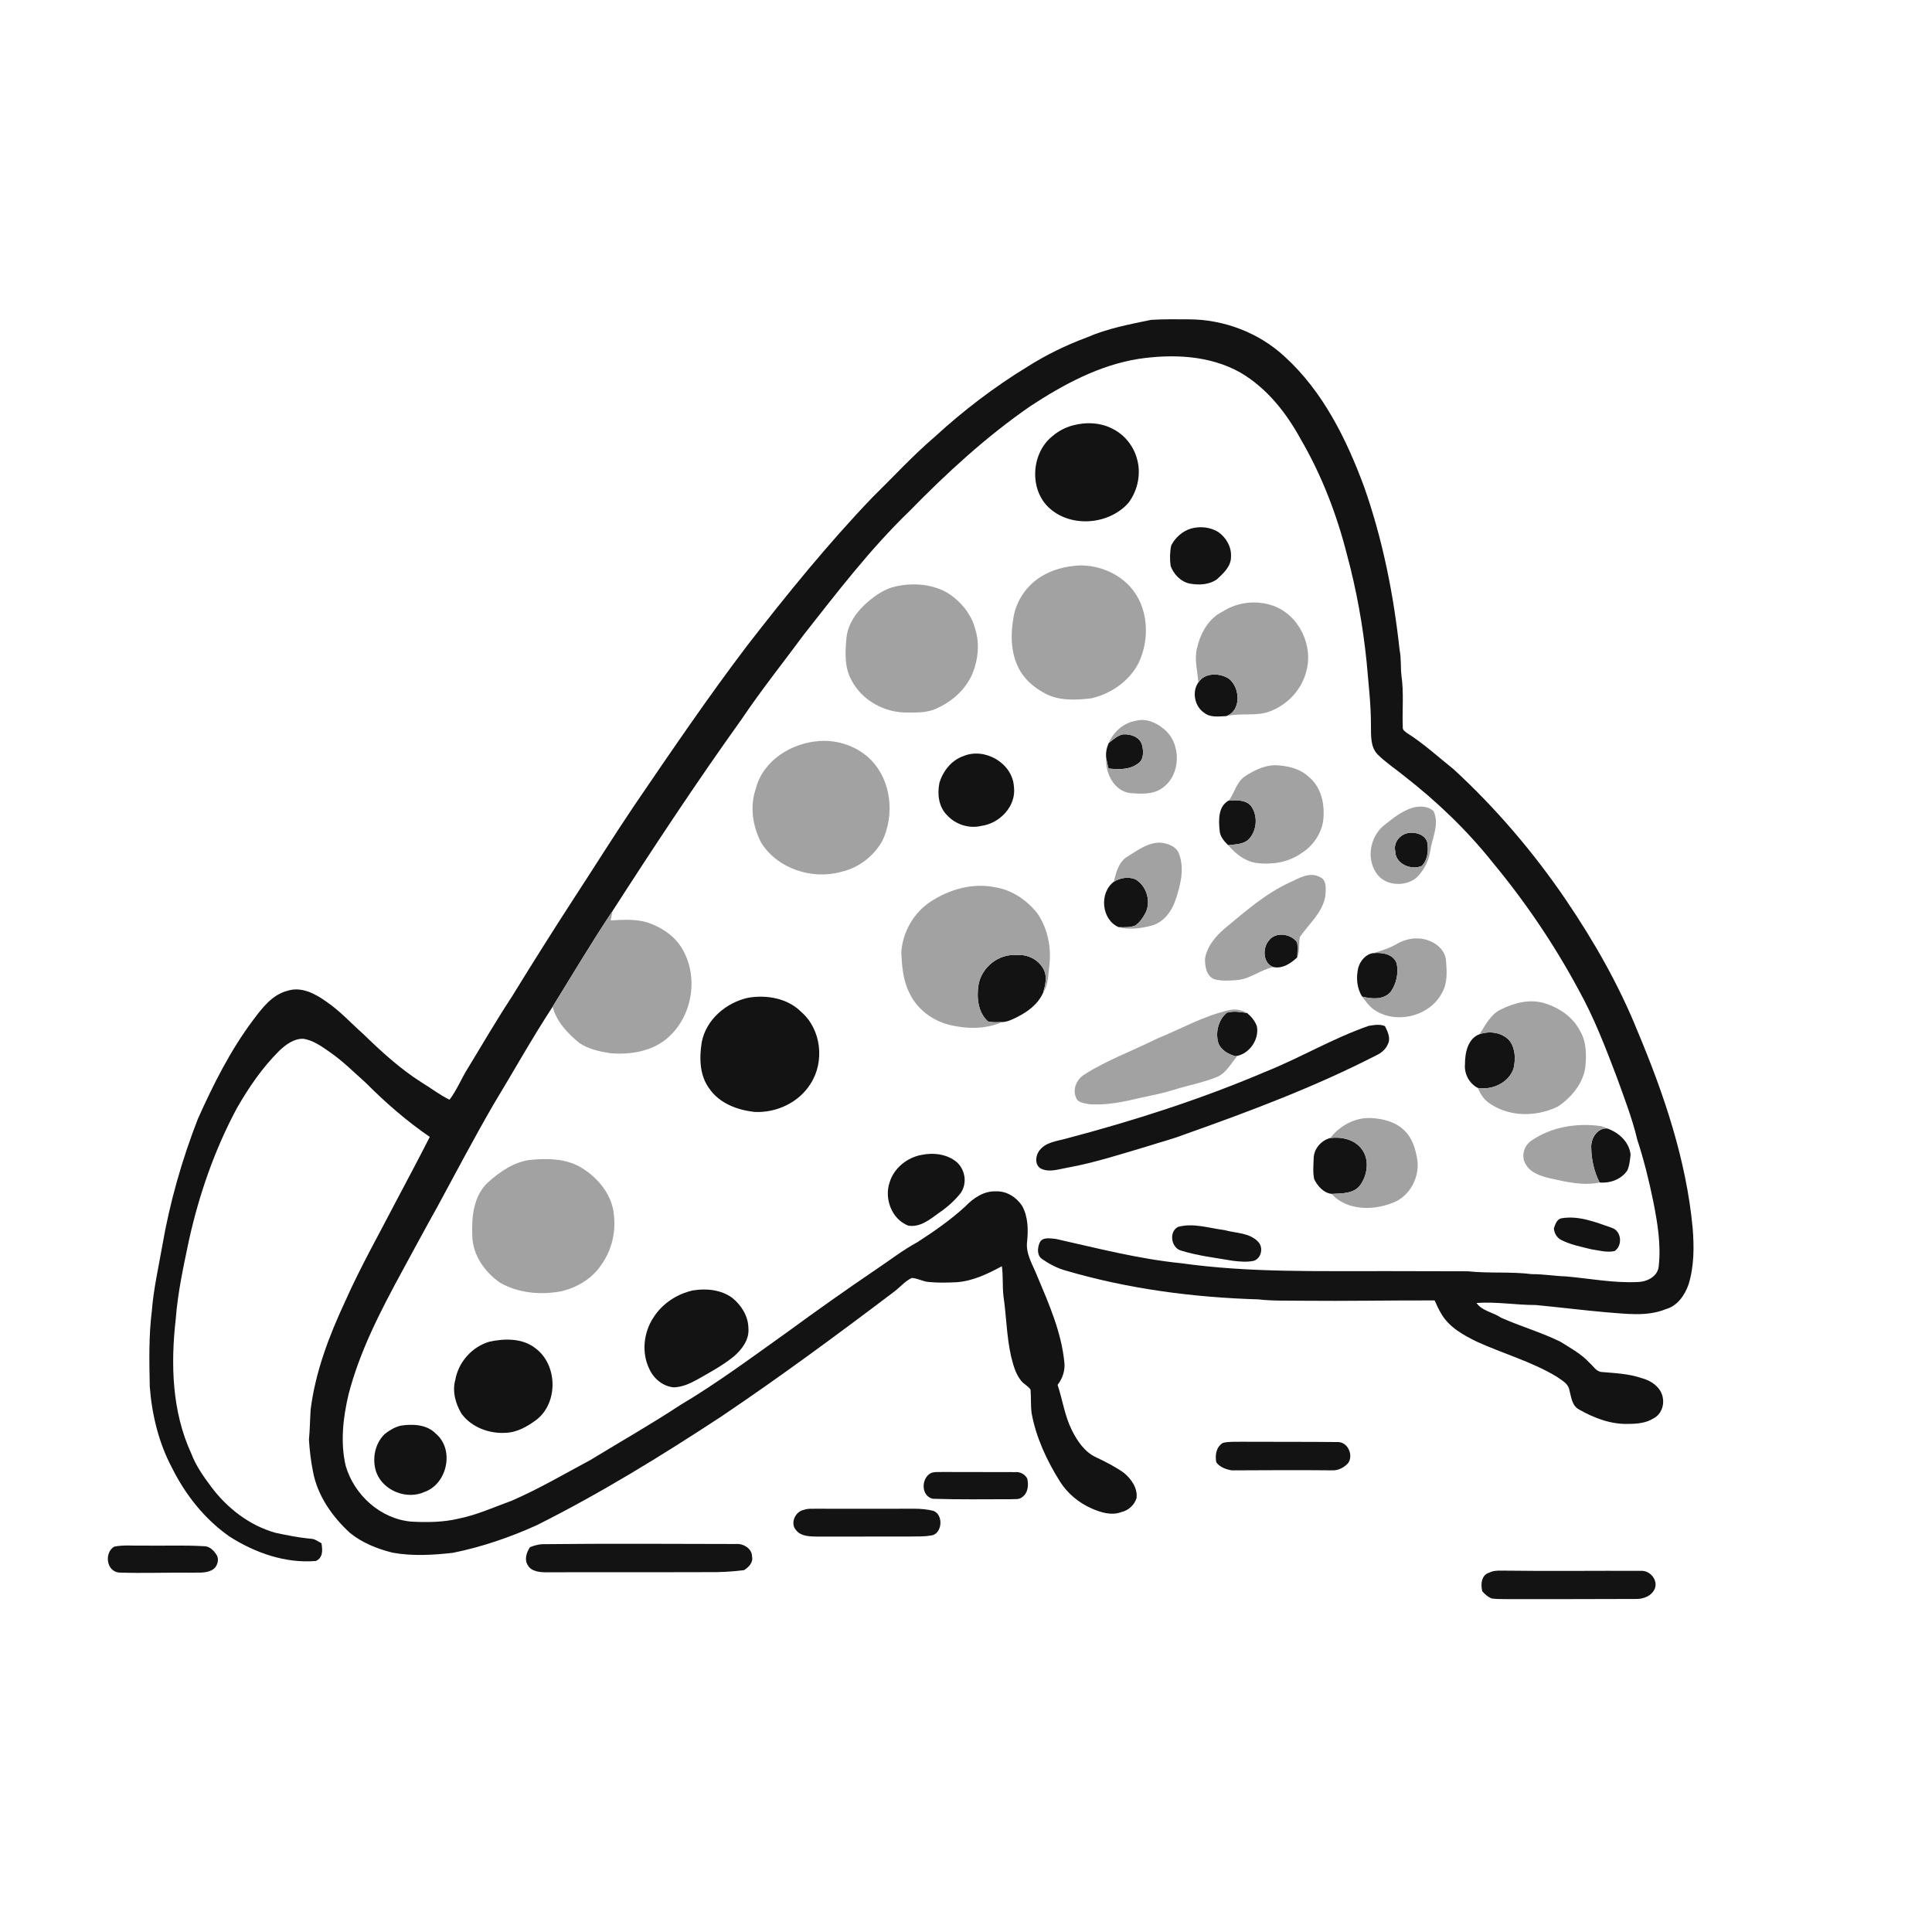 <ns0:svg xmlns:ns0="http://www.w3.org/2000/svg" width="1024pt" height="1024pt" viewBox="0 0 1024 1024" version="1.1">
<ns0:g id="#ffffffff">
<ns0:path fill="#ffffff" opacity="0" d=" M 0.00 0.00 L 1024.00 0.00 L 1024.00 1024.00 L 0.00 1024.00 L 0.00 0.00 M 576.06 178.84 C 565.00 182.95 554.36 188.14 544.40 194.47 C 526.91 205.15 510.56 217.64 495.47 231.49 C 483.83 241.46 473.44 252.78 462.51 263.50 C 438.76 288.28 417.14 314.98 396.10 342.08 C 375.10 369.72 355.60 398.46 336.05 427.13 C 325.18 443.28 314.85 459.80 304.21 476.11 C 293.01 493.37 282.04 510.78 271.27 528.31 C 263.15 540.69 255.69 553.49 248.00 566.14 C 244.54 571.59 242.21 577.70 238.26 582.86 C 233.02 580.34 228.44 576.72 223.48 573.72 C 212.00 566.46 201.98 557.22 192.26 547.79 C 185.92 542.16 180.17 535.81 173.13 531.01 C 167.21 526.75 159.79 522.71 152.32 525.15 C 144.28 527.23 139.06 534.14 134.31 540.43 C 122.19 556.57 113.08 574.70 104.86 593.06 C 96.41 614.81 89.96 637.37 86.00 660.38 C 84.00 671.80 81.39 683.15 80.49 694.73 C 78.80 708.07 79.11 721.56 79.38 734.98 C 80.53 749.86 84.11 764.72 91.15 777.96 C 98.26 792.24 108.47 805.19 121.61 814.37 C 135.11 823.01 151.23 828.71 167.41 827.35 C 171.28 825.68 171.00 821.43 170.37 817.94 C 168.58 817.02 166.91 815.63 164.81 815.56 C 158.42 815.02 152.12 813.72 145.86 812.38 C 132.16 808.48 120.41 799.36 111.95 788.05 C 107.84 782.54 103.82 776.88 101.38 770.40 C 91.12 748.20 90.42 722.97 93.15 699.07 C 94.24 684.88 97.30 670.95 100.22 657.05 C 105.59 632.92 113.78 609.33 125.47 587.51 C 131.74 576.51 138.98 565.93 147.97 556.97 C 151.48 553.66 155.86 550.34 160.93 550.58 C 166.05 551.44 170.40 554.56 174.58 557.47 C 181.61 562.30 187.64 568.35 193.98 574.02 C 204.41 584.49 215.58 594.23 227.79 602.58 C 222.06 613.87 216.10 625.04 210.18 636.23 C 200.98 653.98 191.10 671.41 182.97 689.69 C 174.48 707.91 167.17 727.00 164.65 747.06 C 164.29 752.37 164.26 757.71 163.75 763.03 C 164.10 768.71 164.76 774.41 165.90 780.01 C 168.28 792.75 176.07 803.85 185.49 812.47 C 191.99 817.78 199.97 820.90 208.03 822.94 C 218.61 824.86 229.42 824.22 240.04 823.03 C 255.36 819.93 270.24 814.85 284.47 808.40 C 318.25 791.51 350.45 771.67 382.01 750.98 C 413.51 729.77 444.07 707.21 474.34 684.30 C 477.30 681.98 479.80 678.97 483.25 677.34 C 486.31 677.47 489.05 679.20 492.11 679.47 C 497.09 679.97 502.11 679.85 507.11 679.60 C 515.69 678.96 523.55 675.16 531.01 671.13 C 531.77 676.39 531.23 681.73 531.86 687.01 C 533.41 697.59 533.52 708.36 535.88 718.82 C 537.02 723.36 538.20 728.13 541.23 731.84 C 542.64 733.65 544.96 734.60 546.21 736.54 C 546.56 740.68 546.25 744.86 546.77 749.00 C 549.16 761.99 554.83 774.14 561.81 785.26 C 565.82 791.58 571.80 796.54 578.64 799.54 C 583.49 801.65 589.08 803.39 594.27 801.46 C 598.08 800.58 601.32 797.70 602.41 793.93 C 602.98 788.56 599.50 783.74 595.53 780.51 C 590.92 777.29 585.90 774.72 580.82 772.34 C 574.80 769.51 570.95 763.72 568.07 757.95 C 564.30 750.41 563.20 741.96 560.55 734.03 C 563.18 730.62 564.64 726.29 564.12 721.98 C 562.53 705.92 555.90 690.99 549.73 676.27 C 547.42 670.40 543.54 664.62 544.39 658.03 C 545.03 651.67 544.92 644.87 541.75 639.14 C 538.77 634.59 533.57 631.23 528.01 631.44 C 521.51 631.13 515.82 635.01 511.54 639.54 C 503.76 646.61 495.10 652.67 486.28 658.36 C 478.65 662.48 471.81 667.82 464.62 672.63 C 448.57 683.50 432.75 694.72 417.10 706.17 C 398.52 719.39 380.20 733.05 360.57 744.70 C 344.97 754.98 328.71 764.19 312.78 773.92 C 299.03 781.26 285.57 789.19 271.25 795.40 C 261.91 798.77 252.81 802.97 243.03 804.92 C 234.84 806.87 226.34 806.94 217.98 806.49 C 201.71 805.05 187.80 792.47 183.25 777.02 C 180.31 764.51 181.82 751.46 184.73 739.09 C 190.68 716.05 201.73 694.78 213.02 673.99 C 219.17 662.75 225.18 651.44 231.46 640.27 C 241.39 621.96 251.08 603.52 261.51 585.49 C 271.98 568.20 281.85 550.54 292.88 533.61 C 295.02 541.59 300.90 547.74 307.11 552.83 C 311.91 556.09 317.78 557.33 323.43 558.22 C 333.64 559.09 344.73 557.46 352.93 550.88 C 366.73 539.80 370.62 518.51 361.79 503.23 C 358.00 496.46 351.25 491.84 344.08 489.25 C 337.52 486.94 330.50 487.48 323.69 487.82 C 324.00 486.15 324.34 484.49 324.67 482.84 C 346.79 448.47 369.33 414.35 393.13 381.12 C 403.50 365.71 415.10 351.18 426.13 336.25 C 443.85 313.75 461.31 290.90 481.97 270.96 C 501.78 250.68 522.78 231.38 546.15 215.24 C 563.61 203.81 582.51 193.58 603.36 190.23 C 621.50 187.54 641.08 188.27 657.42 197.46 C 671.36 205.60 681.75 218.74 689.39 232.75 C 700.50 251.79 708.48 272.56 713.90 293.89 C 718.97 312.61 722.41 331.77 724.36 351.06 C 725.29 362.16 726.66 373.23 726.63 384.38 C 726.74 389.64 726.19 395.68 730.13 399.83 C 734.51 404.19 739.73 407.58 744.50 411.49 C 761.63 424.84 777.46 439.97 791.01 456.96 C 808.39 477.91 823.74 500.54 836.62 524.51 C 844.87 539.27 850.92 555.09 856.91 570.86 C 860.86 581.85 865.12 592.78 867.83 604.17 C 871.34 614.90 874.04 625.88 876.30 636.94 C 878.49 648.06 880.42 659.50 879.18 670.84 C 878.90 676.47 873.06 679.39 868.04 679.49 C 855.24 680.13 842.59 677.62 829.89 676.51 C 823.91 676.34 818.01 675.28 812.03 675.33 C 800.74 673.91 789.31 675.01 778.00 673.81 C 764.00 673.81 750.00 673.75 736.00 673.72 C 699.33 673.61 662.46 674.65 626.07 669.54 C 603.56 667.29 581.59 661.58 559.57 656.64 C 556.63 656.43 552.33 655.38 550.95 658.89 C 549.81 661.65 549.58 665.71 552.56 667.44 C 556.28 670.06 560.40 672.19 564.80 673.41 C 597.97 683.16 632.51 687.67 667.00 688.70 C 674.63 689.59 682.33 689.29 690.01 689.42 C 713.46 689.66 736.92 689.18 760.38 689.25 C 761.43 691.61 762.51 693.98 763.85 696.20 C 767.97 703.45 775.63 707.65 782.89 711.18 C 796.86 717.54 811.85 721.67 825.05 729.65 C 827.58 731.48 830.92 733.05 831.71 736.36 C 832.77 740.18 833.01 745.01 836.98 747.10 C 844.89 751.56 853.79 755.01 863.01 754.69 C 867.66 754.70 872.57 754.27 876.57 751.66 C 880.34 749.69 882.12 745.03 881.35 740.96 C 880.50 735.35 875.07 731.62 869.89 730.37 C 863.15 728.07 855.98 727.80 848.95 727.19 C 846.04 727.01 844.59 724.14 842.59 722.44 C 838.19 717.62 832.40 714.50 826.94 711.08 C 816.81 706.12 805.88 703.00 795.61 698.42 C 791.42 695.51 785.64 694.96 782.57 690.60 C 793.07 689.85 803.50 691.70 813.99 691.69 C 826.31 692.85 838.59 694.41 850.92 695.50 C 861.60 696.27 872.83 698.03 883.07 693.82 C 889.13 692.11 893.00 686.42 894.98 680.75 C 897.94 671.15 897.94 660.94 897.16 651.02 C 893.76 614.68 881.89 579.76 867.82 546.28 C 857.92 521.77 844.74 498.74 829.92 476.89 C 812.76 451.68 792.84 428.32 770.39 407.67 C 762.20 401.15 754.47 394.00 745.58 388.42 C 744.75 387.69 743.47 387.01 743.51 385.76 C 743.11 376.52 744.15 367.19 742.78 358.00 C 742.28 353.51 742.74 348.96 741.82 344.52 C 738.64 315.07 732.82 285.80 722.94 257.84 C 713.58 232.58 701.14 207.45 680.94 189.05 C 667.25 176.30 648.64 169.28 629.99 169.25 C 623.34 169.22 616.68 169.12 610.05 169.53 C 598.56 171.93 586.88 174.10 576.06 178.84 M 568.36 225.54 C 564.56 226.60 561.00 228.47 557.99 231.03 C 546.43 240.02 545.26 259.80 556.47 269.55 C 568.15 279.89 588.18 278.02 598.26 266.32 C 603.08 259.78 604.91 250.93 602.60 243.09 C 600.81 236.58 596.36 230.82 590.38 227.64 C 583.76 223.88 575.59 223.53 568.36 225.54 M 631.29 280.14 C 626.77 281.47 622.88 284.94 620.77 289.10 C 620.02 292.67 619.96 296.41 620.47 300.02 C 622.17 304.47 625.84 308.37 630.65 309.32 C 635.46 310.21 640.97 309.97 645.06 306.99 C 648.51 303.81 652.55 300.12 652.46 295.02 C 652.74 289.89 649.97 285.04 645.88 282.09 C 641.61 279.35 636.13 278.80 631.29 280.14 M 572.48 299.68 C 565.20 300.04 557.84 301.75 551.64 305.71 C 544.15 310.39 538.71 318.26 537.21 326.99 C 535.65 335.75 535.62 345.23 539.56 353.40 C 542.36 359.59 547.75 364.22 553.62 367.40 C 561.14 371.54 570.15 371.12 578.40 370.13 C 588.81 367.75 598.55 361.03 603.47 351.41 C 609.58 338.61 608.79 321.78 599.00 310.99 C 592.34 303.62 582.33 299.65 572.48 299.68 M 474.45 310.88 C 468.95 312.11 464.22 315.42 459.98 318.98 C 454.30 323.86 449.48 330.37 448.65 338.00 C 447.94 345.56 447.49 353.71 451.34 360.58 C 456.85 371.27 469.05 377.90 480.96 377.64 C 485.97 377.67 491.19 377.79 495.88 375.73 C 504.45 372.06 512.04 365.40 515.59 356.63 C 518.50 349.29 519.27 340.97 516.88 333.37 C 514.76 325.27 509.03 318.48 502.00 314.12 C 493.72 309.43 483.61 308.78 474.45 310.88 M 648.13 324.08 C 640.52 327.75 636.19 335.71 634.41 343.66 C 632.98 349.64 634.69 355.73 635.17 361.72 C 631.62 366.57 633.17 374.48 638.22 377.77 C 641.50 380.47 646.02 379.68 649.94 379.56 C 657.57 377.70 665.69 379.86 673.11 377.02 C 682.19 373.64 689.61 365.85 692.19 356.46 C 696.44 342.55 688.66 326.00 674.82 321.07 C 666.04 317.94 655.99 319.05 648.13 324.08 M 602.04 382.05 C 595.53 383.08 590.20 387.86 587.66 393.81 C 586.51 396.28 585.99 399.07 586.32 401.78 C 585.69 409.68 590.51 419.37 599.12 420.37 C 604.74 420.79 611.03 421.21 615.88 417.80 C 626.12 410.87 626.35 393.82 616.73 386.27 C 612.71 382.92 607.31 380.54 602.04 382.05 M 434.31 392.75 C 419.69 393.73 404.55 402.90 400.70 417.71 C 397.30 427.17 398.84 437.84 403.43 446.61 C 412.02 460.48 430.52 466.42 445.93 462.08 C 455.04 460.00 463.12 453.82 467.66 445.68 C 474.17 432.05 472.53 414.19 461.90 403.04 C 454.84 395.73 444.39 392.05 434.31 392.75 M 510.49 400.80 C 504.29 402.95 499.71 408.79 497.91 414.98 C 496.69 420.83 497.52 427.69 501.95 432.06 C 506.41 436.97 513.55 439.31 520.02 437.76 C 529.87 436.49 538.78 427.23 537.40 416.94 C 536.63 404.44 521.85 395.91 510.49 400.80 M 660.30 411.17 C 655.53 414.03 654.45 419.90 651.42 424.20 C 645.68 427.18 645.84 434.47 646.42 440.01 C 646.51 443.28 648.76 445.82 650.98 447.98 C 654.70 452.37 659.53 456.22 665.32 457.30 C 673.81 458.52 682.94 457.18 690.00 452.05 C 696.76 447.72 701.55 440.11 701.52 431.97 C 701.87 424.46 699.56 416.35 693.44 411.56 C 688.76 407.19 682.18 405.86 675.99 405.56 C 670.32 405.63 664.98 408.16 660.30 411.17 M 750.46 427.71 C 743.91 429.01 738.60 433.45 733.50 437.48 C 726.32 443.35 724.11 454.68 729.34 462.52 C 733.69 469.50 744.28 470.24 750.50 465.44 C 754.51 461.69 757.23 456.58 758.04 451.14 C 759.02 444.14 763.05 436.98 759.87 429.97 C 757.42 427.56 753.69 427.17 750.46 427.71 M 597.80 453.87 C 592.99 456.61 591.51 462.31 590.38 467.34 C 582.50 473.18 583.74 487.48 592.93 491.42 C 598.78 492.98 604.95 492.03 610.70 490.50 C 616.91 488.64 621.01 483.01 623.02 477.10 C 625.63 469.37 627.90 460.72 624.98 452.74 C 623.67 448.55 618.86 446.97 614.92 446.60 C 608.48 446.56 603.01 450.58 597.80 453.87 M 683.82 467.60 C 670.79 473.53 659.99 483.11 649.07 492.15 C 644.22 496.30 639.74 501.62 638.68 508.11 C 638.58 512.12 639.46 517.50 643.77 519.07 C 647.70 520.09 651.86 519.77 655.87 519.44 C 662.77 518.83 668.22 513.93 674.91 512.56 C 679.79 513.59 684.22 510.57 687.59 507.39 C 689.10 503.96 688.24 500.15 688.97 496.63 C 693.75 489.64 701.03 483.70 702.46 474.90 C 702.68 471.44 703.47 466.36 699.43 464.78 C 694.12 461.98 688.62 465.42 683.82 467.60 M 493.03 478.03 C 484.14 483.95 478.34 494.22 477.70 504.86 C 478.03 512.05 478.62 519.50 481.90 526.05 C 485.91 534.87 494.40 541.21 503.77 543.33 C 512.75 545.46 522.61 545.48 531.17 541.73 C 534.04 541.62 536.66 540.30 539.17 539.03 C 544.90 536.16 550.35 532.05 552.94 526.00 C 555.72 521.88 555.51 516.77 556.15 512.05 C 557.35 502.40 555.38 492.17 549.83 484.10 C 544.32 477.17 536.52 471.75 527.66 470.31 C 515.66 467.76 503.09 471.36 493.03 478.03 M 740.38 500.28 C 736.49 502.56 732.18 503.89 727.88 505.17 C 723.97 505.63 721.01 509.20 719.93 512.80 C 718.70 518.01 719.06 523.61 721.96 528.22 C 723.76 530.64 725.54 533.16 728.01 534.97 C 739.54 543.19 757.73 538.84 764.27 526.27 C 767.31 521.11 766.88 514.84 766.41 509.11 C 766.06 504.34 762.38 500.61 758.13 498.88 C 752.44 496.32 745.69 497.19 740.38 500.28 M 396.47 528.84 C 384.82 531.42 374.16 540.44 371.92 552.50 C 370.60 560.75 370.76 570.06 376.00 577.03 C 381.38 584.87 390.95 588.40 400.08 589.35 C 411.55 589.89 423.45 584.34 429.57 574.47 C 437.21 562.78 435.35 545.57 424.66 536.34 C 417.38 529.04 406.32 527.15 396.47 528.84 M 795.30 535.14 C 789.92 537.77 787.31 543.43 784.16 548.17 C 777.94 550.46 776.44 558.12 776.47 564.00 C 775.94 569.06 778.79 574.41 783.33 576.65 C 784.60 580.06 786.79 583.11 789.89 585.08 C 800.36 592.15 814.61 591.94 825.72 586.48 C 832.85 581.68 839.08 574.35 840.25 565.58 C 840.91 559.15 840.90 552.24 837.51 546.52 C 833.76 538.99 826.27 534.00 818.38 531.65 C 810.61 529.38 802.32 531.59 795.30 535.14 M 613.20 550.51 C 600.38 556.96 586.74 561.84 574.61 569.59 C 570.71 572.05 568.37 577.19 570.28 581.62 C 571.11 584.51 574.69 584.69 577.16 585.22 C 586.48 586.00 595.76 583.94 604.78 581.81 C 610.54 580.54 616.35 579.46 621.98 577.68 C 629.84 575.18 638.07 573.78 645.69 570.54 C 650.08 568.29 652.46 563.70 655.52 560.05 L 654.78 559.81 C 661.98 558.93 667.55 551.06 666.17 543.96 C 665.20 541.15 663.23 538.77 660.96 536.91 C 658.03 535.17 654.56 534.62 651.25 535.45 C 637.85 538.47 625.84 545.41 613.20 550.51 M 725.43 543.73 C 706.41 550.33 689.02 560.77 670.34 568.20 C 636.30 582.70 600.97 593.99 565.23 603.44 C 560.26 604.84 554.18 605.32 550.90 609.83 C 548.63 612.74 548.28 618.19 552.38 619.68 C 556.72 621.41 561.56 619.57 565.99 618.85 C 580.21 616.26 593.96 611.76 607.80 607.68 C 614.33 605.55 621.01 603.88 627.44 601.41 C 662.13 589.12 696.72 576.16 729.50 559.33 C 732.07 558.12 734.48 556.17 735.57 553.48 C 737.25 550.33 735.51 546.79 734.08 543.90 C 731.37 542.64 728.25 543.31 725.43 543.73 M 705.08 603.17 C 700.27 604.40 696.33 608.92 696.28 613.97 C 696.15 617.62 695.77 621.36 696.55 624.97 C 698.33 628.68 701.51 632.26 705.81 632.79 C 713.63 641.53 727.34 641.72 737.65 637.71 C 747.35 634.46 753.05 623.25 751.00 613.44 C 750.05 608.35 748.35 603.12 744.59 599.41 C 740.05 594.73 733.35 592.97 727.03 592.60 C 718.49 592.04 710.22 596.50 705.08 603.17 M 811.56 604.65 C 807.66 607.30 806.08 613.04 808.69 617.11 C 811.29 621.85 816.94 623.37 821.81 624.62 C 830.29 626.47 839.13 628.57 847.82 626.77 C 853.37 627.21 859.24 625.16 862.46 620.43 C 863.70 617.80 863.91 614.82 864.25 611.98 C 863.50 605.17 857.97 600.25 851.81 598.09 C 850.72 597.62 849.65 597.14 848.53 596.86 C 835.83 595.08 822.22 597.21 811.56 604.65 M 488.31 612.14 C 480.72 613.56 473.74 619.20 471.51 626.70 C 468.57 635.34 472.65 646.20 481.38 649.61 C 487.68 650.69 493.02 646.24 497.77 642.77 C 502.10 639.86 505.99 636.35 509.24 632.26 C 512.72 627.16 511.62 619.99 507.06 615.91 C 501.90 611.64 494.71 610.79 488.31 612.14 M 280.45 614.83 C 272.07 616.10 264.83 621.12 258.66 626.67 C 250.92 633.81 249.88 645.12 250.34 655.03 C 250.48 665.17 256.94 674.24 265.03 679.86 C 274.82 685.46 286.80 686.48 297.75 684.36 C 305.74 682.40 313.36 677.94 318.16 671.15 C 323.73 663.74 326.37 654.25 325.47 645.03 C 324.95 633.73 317.05 624.11 307.62 618.57 C 299.40 613.91 289.58 613.88 280.45 614.83 M 827.46 645.74 C 825.06 646.33 824.33 648.99 823.59 651.03 C 823.73 653.58 825.26 656.18 827.64 657.29 C 832.58 659.77 838.07 660.81 843.40 662.14 C 847.47 662.71 851.70 664.05 855.81 663.06 C 860.09 660.16 859.47 652.56 854.42 650.81 C 845.79 647.81 836.78 644.10 827.46 645.74 M 624.41 650.28 C 619.31 652.84 620.76 661.57 626.11 662.87 C 635.04 665.64 644.37 666.68 653.56 668.26 C 657.19 668.68 660.93 669.04 664.54 668.26 C 668.57 666.93 669.78 661.11 666.82 658.16 C 662.27 653.30 655.05 653.68 649.08 651.99 C 640.97 650.97 632.45 648.04 624.41 650.28 M 367.29 683.94 C 358.77 685.82 351.00 690.92 346.33 698.34 C 341.06 706.29 339.94 717.08 344.21 725.70 C 346.53 730.78 351.43 734.82 357.09 735.32 C 361.49 735.21 365.64 733.36 369.44 731.25 C 376.13 727.47 382.94 723.78 388.95 718.94 C 393.25 715.24 397.22 709.98 396.67 704.01 C 396.62 697.65 393.00 691.87 388.19 687.94 C 382.25 683.57 374.38 682.77 367.29 683.94 M 259.33 711.14 C 250.18 713.84 243.06 721.86 241.34 731.23 C 239.60 737.40 241.42 744.02 244.66 749.37 C 249.95 756.50 259.26 759.98 267.97 759.42 C 274.11 759.23 279.61 756.02 284.42 752.45 C 296.03 743.35 295.55 723.11 283.62 714.47 C 276.78 709.17 267.35 709.39 259.33 711.14 M 212.46 755.61 C 209.34 756.34 206.50 758.02 204.00 759.99 C 198.56 765.11 197.05 773.59 199.51 780.52 C 203.24 790.24 215.69 795.06 225.09 790.72 C 237.12 786.40 240.96 768.28 231.05 759.93 C 226.28 754.95 218.85 754.66 212.46 755.61 M 648.18 764.75 C 644.60 766.91 643.91 771.25 644.66 775.06 C 646.54 777.65 649.91 778.88 652.97 779.32 C 670.68 779.25 688.38 779.12 706.09 779.31 C 709.35 779.45 712.48 777.79 714.61 775.40 C 717.43 771.23 714.36 764.25 709.07 764.32 C 692.38 764.13 675.69 764.27 659.00 764.16 C 655.39 764.24 651.71 763.91 648.18 764.75 M 493.20 780.85 C 488.09 783.82 488.21 792.96 494.40 794.38 C 508.28 794.84 522.19 794.63 536.08 794.61 C 537.95 794.44 540.13 794.91 541.67 793.58 C 544.90 791.45 545.32 786.99 544.41 783.55 C 543.11 781.29 540.65 780.01 538.07 780.25 C 525.38 780.15 512.69 780.29 500.00 780.17 C 497.74 780.33 495.30 779.89 493.20 780.85 M 426.31 800.19 C 421.56 800.92 418.56 807.38 421.98 811.07 C 424.55 814.35 429.18 814.33 432.98 814.43 C 449.65 814.37 466.32 814.45 482.99 814.38 C 486.33 814.27 489.71 814.51 493.01 813.88 C 499.47 813.69 500.43 802.61 494.52 800.73 C 488.12 799.17 481.51 799.75 475.00 799.67 C 460.65 799.67 446.30 799.68 431.96 799.66 C 430.06 799.68 428.12 799.54 426.31 800.19 M 287.37 818.45 C 285.14 818.60 282.96 819.19 280.91 820.05 C 279.11 822.68 277.83 826.49 279.65 829.43 C 281.34 832.75 285.61 833.28 288.94 833.36 C 317.63 833.23 346.31 833.38 375.00 833.27 C 381.45 833.38 387.93 833.02 394.33 832.22 C 396.79 830.72 399.31 828.14 398.60 825.00 C 398.59 820.71 393.93 818.00 390.01 818.35 C 355.80 818.28 321.58 818.07 287.37 818.45 M 60.52 819.75 C 55.18 822.99 56.35 832.70 62.94 833.49 C 75.61 833.93 88.31 833.42 100.99 833.55 C 104.76 833.38 108.81 834.03 112.27 832.19 C 115.23 830.75 116.56 826.36 114.50 823.69 C 113.05 821.52 110.85 819.45 108.07 819.52 C 97.40 818.88 86.69 819.38 76.00 819.20 C 70.85 819.37 65.61 818.71 60.52 819.75 M 789.41 833.51 C 785.11 834.73 784.71 839.72 785.63 843.40 C 787.02 844.99 788.67 846.49 790.69 847.24 C 793.43 847.62 796.21 847.49 798.98 847.56 C 821.66 847.60 844.33 847.55 867.01 847.48 C 871.03 847.63 875.69 845.80 877.18 841.76 C 878.66 837.33 874.61 832.49 870.06 832.58 C 845.37 832.48 820.67 832.80 795.98 832.46 C 793.74 832.42 791.44 832.47 789.41 833.51 Z" />
</ns0:g>
<ns0:g id="#131313ff">
<ns0:path fill="#131313" opacity="1.00" d=" M 576.06 178.84 C 586.88 174.10 598.56 171.93 610.05 169.53 C 616.68 169.12 623.34 169.22 629.99 169.25 C 648.64 169.28 667.25 176.30 680.94 189.05 C 701.14 207.45 713.58 232.58 722.94 257.84 C 732.82 285.80 738.64 315.07 741.82 344.52 C 742.74 348.96 742.28 353.51 742.78 358.00 C 744.15 367.19 743.11 376.52 743.51 385.76 C 743.47 387.01 744.75 387.69 745.58 388.42 C 754.47 394.00 762.20 401.15 770.39 407.67 C 792.84 428.32 812.76 451.68 829.92 476.89 C 844.74 498.74 857.92 521.77 867.82 546.28 C 881.89 579.76 893.76 614.68 897.16 651.02 C 897.94 660.94 897.94 671.15 894.98 680.75 C 893.00 686.42 889.13 692.11 883.07 693.82 C 872.83 698.03 861.60 696.27 850.92 695.50 C 838.59 694.41 826.31 692.85 813.99 691.69 C 803.50 691.70 793.07 689.85 782.57 690.60 C 785.64 694.96 791.42 695.51 795.61 698.42 C 805.88 703.00 816.81 706.12 826.94 711.08 C 832.40 714.50 838.19 717.62 842.59 722.44 C 844.59 724.14 846.04 727.01 848.95 727.19 C 855.98 727.80 863.15 728.07 869.89 730.37 C 875.07 731.62 880.50 735.35 881.35 740.96 C 882.12 745.03 880.34 749.69 876.57 751.66 C 872.57 754.27 867.66 754.70 863.01 754.69 C 853.79 755.01 844.89 751.56 836.98 747.10 C 833.01 745.01 832.77 740.18 831.71 736.36 C 830.92 733.05 827.58 731.48 825.05 729.65 C 811.85 721.67 796.86 717.54 782.89 711.18 C 775.63 707.65 767.97 703.45 763.85 696.20 C 762.51 693.98 761.43 691.61 760.38 689.25 C 736.92 689.18 713.46 689.66 690.01 689.42 C 682.33 689.29 674.63 689.59 667.00 688.70 C 632.51 687.67 597.97 683.16 564.80 673.41 C 560.40 672.19 556.28 670.06 552.56 667.44 C 549.58 665.71 549.81 661.65 550.95 658.89 C 552.33 655.38 556.63 656.43 559.57 656.64 C 581.59 661.58 603.56 667.29 626.07 669.54 C 662.46 674.65 699.33 673.61 736.00 673.72 C 750.00 673.75 764.00 673.81 778.00 673.81 C 789.31 675.01 800.74 673.91 812.03 675.33 C 818.01 675.28 823.91 676.34 829.89 676.51 C 842.59 677.62 855.24 680.13 868.04 679.49 C 873.06 679.39 878.90 676.47 879.18 670.84 C 880.42 659.50 878.49 648.06 876.30 636.94 C 874.04 625.88 871.34 614.90 867.83 604.17 C 865.12 592.78 860.86 581.85 856.91 570.86 C 850.92 555.09 844.87 539.27 836.62 524.51 C 823.74 500.54 808.39 477.91 791.01 456.96 C 777.46 439.97 761.63 424.84 744.50 411.49 C 739.73 407.58 734.51 404.19 730.13 399.83 C 726.19 395.68 726.74 389.64 726.63 384.38 C 726.66 373.23 725.29 362.16 724.36 351.06 C 722.41 331.77 718.97 312.61 713.90 293.89 C 708.48 272.56 700.50 251.79 689.39 232.75 C 681.75 218.74 671.36 205.60 657.42 197.46 C 641.08 188.27 621.50 187.54 603.36 190.23 C 582.51 193.58 563.61 203.81 546.15 215.24 C 522.78 231.38 501.78 250.68 481.97 270.96 C 461.31 290.90 443.85 313.75 426.13 336.25 C 415.10 351.18 403.50 365.71 393.13 381.12 C 369.33 414.35 346.79 448.47 324.67 482.84 C 313.56 499.42 303.40 516.64 292.88 533.61 C 281.85 550.54 271.98 568.20 261.51 585.49 C 251.08 603.52 241.39 621.96 231.46 640.27 C 225.18 651.44 219.17 662.75 213.02 673.99 C 201.73 694.78 190.68 716.05 184.73 739.09 C 181.82 751.46 180.31 764.51 183.25 777.02 C 187.80 792.47 201.71 805.05 217.98 806.49 C 226.34 806.94 234.84 806.87 243.03 804.92 C 252.81 802.97 261.91 798.77 271.25 795.40 C 285.57 789.19 299.03 781.26 312.78 773.92 C 328.71 764.19 344.97 754.98 360.57 744.70 C 380.20 733.05 398.52 719.39 417.10 706.17 C 432.75 694.72 448.57 683.50 464.62 672.63 C 471.81 667.82 478.65 662.48 486.28 658.36 C 495.10 652.67 503.76 646.61 511.54 639.54 C 515.82 635.01 521.51 631.13 528.01 631.44 C 533.57 631.23 538.77 634.59 541.75 639.14 C 544.92 644.87 545.03 651.67 544.39 658.03 C 543.54 664.62 547.42 670.40 549.73 676.27 C 555.90 690.99 562.53 705.92 564.12 721.98 C 564.64 726.29 563.18 730.62 560.55 734.03 C 563.20 741.96 564.30 750.41 568.07 757.95 C 570.95 763.72 574.80 769.51 580.82 772.34 C 585.90 774.72 590.92 777.29 595.53 780.51 C 599.50 783.74 602.98 788.56 602.41 793.93 C 601.32 797.70 598.08 800.58 594.27 801.46 C 589.08 803.39 583.49 801.65 578.64 799.54 C 571.80 796.54 565.82 791.58 561.81 785.26 C 554.83 774.14 549.16 761.99 546.77 749.00 C 546.25 744.86 546.56 740.68 546.21 736.54 C 544.96 734.60 542.64 733.65 541.23 731.84 C 538.20 728.13 537.02 723.36 535.88 718.82 C 533.52 708.36 533.41 697.59 531.86 687.01 C 531.23 681.73 531.77 676.39 531.01 671.13 C 523.55 675.16 515.69 678.96 507.11 679.60 C 502.11 679.85 497.09 679.97 492.11 679.47 C 489.05 679.20 486.31 677.47 483.25 677.34 C 479.80 678.97 477.30 681.98 474.34 684.30 C 444.07 707.21 413.51 729.77 382.01 750.98 C 350.45 771.67 318.25 791.51 284.47 808.40 C 270.24 814.85 255.36 819.93 240.04 823.03 C 229.42 824.22 218.61 824.86 208.03 822.94 C 199.97 820.90 191.99 817.78 185.49 812.47 C 176.07 803.85 168.28 792.75 165.90 780.01 C 164.76 774.41 164.10 768.71 163.75 763.03 C 164.26 757.71 164.29 752.37 164.65 747.06 C 167.17 727.00 174.48 707.91 182.97 689.69 C 191.10 671.41 200.98 653.98 210.18 636.23 C 216.10 625.04 222.06 613.87 227.79 602.58 C 215.58 594.23 204.41 584.49 193.98 574.02 C 187.64 568.35 181.61 562.30 174.58 557.47 C 170.40 554.56 166.05 551.44 160.93 550.58 C 155.86 550.34 151.48 553.66 147.97 556.97 C 138.98 565.93 131.74 576.51 125.47 587.51 C 113.78 609.33 105.59 632.92 100.22 657.05 C 97.30 670.95 94.24 684.88 93.15 699.07 C 90.42 722.97 91.12 748.20 101.38 770.40 C 103.82 776.88 107.84 782.54 111.95 788.05 C 120.41 799.36 132.16 808.48 145.86 812.38 C 152.12 813.72 158.42 815.02 164.81 815.56 C 166.91 815.63 168.58 817.02 170.37 817.94 C 171.00 821.43 171.28 825.68 167.41 827.35 C 151.23 828.71 135.11 823.01 121.61 814.37 C 108.47 805.19 98.26 792.24 91.15 777.96 C 84.11 764.72 80.53 749.86 79.38 734.98 C 79.11 721.56 78.80 708.07 80.49 694.73 C 81.39 683.15 84.00 671.80 86.00 660.38 C 89.96 637.37 96.41 614.81 104.86 593.06 C 113.08 574.70 122.19 556.57 134.31 540.43 C 139.06 534.14 144.28 527.23 152.32 525.15 C 159.79 522.71 167.21 526.75 173.13 531.01 C 180.17 535.81 185.92 542.16 192.26 547.79 C 201.98 557.22 212.00 566.46 223.48 573.72 C 228.44 576.72 233.02 580.34 238.26 582.86 C 242.21 577.70 244.54 571.59 248.00 566.14 C 255.69 553.49 263.15 540.69 271.27 528.31 C 282.04 510.78 293.01 493.37 304.21 476.11 C 314.85 459.80 325.18 443.28 336.05 427.13 C 355.60 398.46 375.10 369.72 396.10 342.08 C 417.14 314.98 438.76 288.28 462.51 263.50 C 473.44 252.78 483.83 241.46 495.47 231.49 C 510.56 217.64 526.91 205.15 544.40 194.47 C 554.36 188.14 565.00 182.95 576.06 178.84 Z" />
<ns0:path fill="#131313" opacity="1.00" d=" M 568.36 225.54 C 575.59 223.53 583.76 223.88 590.38 227.64 C 596.36 230.82 600.81 236.58 602.60 243.09 C 604.91 250.93 603.08 259.78 598.26 266.32 C 588.18 278.02 568.15 279.89 556.47 269.55 C 545.26 259.80 546.43 240.02 557.99 231.03 C 561.00 228.47 564.56 226.60 568.36 225.54 Z" />
<ns0:path fill="#131313" opacity="1.00" d=" M 631.29 280.14 C 636.13 278.80 641.61 279.35 645.88 282.09 C 649.97 285.04 652.74 289.89 652.46 295.02 C 652.55 300.12 648.51 303.81 645.06 306.99 C 640.97 309.97 635.46 310.21 630.65 309.32 C 625.84 308.37 622.17 304.47 620.47 300.02 C 619.96 296.41 620.02 292.67 620.77 289.10 C 622.88 284.94 626.77 281.47 631.29 280.14 Z" />
<ns0:path fill="#131313" opacity="1.00" d=" M 635.17 361.72 C 638.58 356.38 646.49 356.59 651.34 359.72 C 657.33 364.44 658.09 376.61 649.94 379.56 C 646.02 379.68 641.50 380.47 638.22 377.77 C 633.17 374.48 631.62 366.57 635.17 361.72 Z" />
<ns0:path fill="#131313" opacity="1.00" d=" M 587.66 393.81 C 589.96 392.05 592.19 389.87 595.12 389.24 C 599.17 388.90 604.14 390.55 605.32 394.90 C 606.18 398.25 606.34 402.82 602.95 404.85 C 598.49 408.09 592.77 407.84 587.56 407.33 C 587.09 405.49 586.64 403.65 586.32 401.78 C 585.99 399.07 586.51 396.28 587.66 393.81 Z" />
<ns0:path fill="#131313" opacity="1.00" d=" M 510.49 400.80 C 521.85 395.91 536.63 404.44 537.40 416.94 C 538.78 427.23 529.87 436.49 520.02 437.76 C 513.55 439.31 506.41 436.97 501.95 432.06 C 497.52 427.69 496.69 420.83 497.91 414.98 C 499.71 408.79 504.29 402.95 510.49 400.80 Z" />
<ns0:path fill="#131313" opacity="1.00" d=" M 651.42 424.20 C 655.33 424.12 660.10 423.83 662.95 427.03 C 666.86 432.21 666.30 440.18 661.85 444.87 C 658.96 447.62 654.68 447.49 650.98 447.98 C 648.76 445.82 646.51 443.28 646.42 440.01 C 645.84 434.47 645.68 427.18 651.42 424.20 Z" />
<ns0:path fill="#131313" opacity="1.00" d=" M 744.33 442.14 C 748.83 440.06 756.77 442.15 756.67 448.02 C 757.07 451.85 756.37 455.99 753.68 458.91 C 747.95 461.51 739.51 457.91 739.48 451.04 C 738.70 447.26 740.89 443.66 744.33 442.14 Z" />
<ns0:path fill="#131313" opacity="1.00" d=" M 590.38 467.34 C 593.70 465.25 597.99 464.58 601.69 465.99 C 607.93 469.50 610.44 478.46 606.71 484.65 C 605.38 486.92 603.81 489.22 601.55 490.64 C 598.79 491.61 595.80 491.49 592.93 491.42 C 583.74 487.48 582.50 473.18 590.38 467.34 Z" />
<ns0:path fill="#131313" opacity="1.00" d=" M 672.50 498.51 C 676.11 493.66 684.27 494.84 687.50 499.49 C 687.98 502.09 687.60 504.76 687.59 507.39 C 684.22 510.57 679.79 513.59 674.91 512.56 C 669.29 510.62 669.10 502.51 672.50 498.51 Z" />
<ns0:path fill="#131313" opacity="1.00" d=" M 719.93 512.80 C 721.01 509.20 723.97 505.63 727.88 505.17 C 732.51 504.72 738.60 505.61 740.29 510.70 C 741.32 515.87 740.11 521.65 736.95 525.89 C 733.10 530.07 726.96 529.46 721.96 528.22 C 719.06 523.61 718.70 518.01 719.93 512.80 Z" />
<ns0:path fill="#131313" opacity="1.00" d=" M 518.58 522.29 C 520.04 512.76 529.35 505.33 539.00 506.21 C 544.72 505.72 550.54 508.64 553.16 513.82 C 555.19 517.64 554.04 522.08 552.94 526.00 C 550.35 532.05 544.90 536.16 539.17 539.03 C 536.66 540.30 534.04 541.62 531.17 541.73 C 528.66 541.75 526.08 542.04 523.64 541.36 C 518.40 536.69 517.58 528.86 518.58 522.29 Z" />
<ns0:path fill="#131313" opacity="1.00" d=" M 396.47 528.84 C 406.32 527.15 417.38 529.04 424.66 536.34 C 435.35 545.57 437.21 562.78 429.57 574.47 C 423.45 584.34 411.55 589.89 400.08 589.35 C 390.95 588.40 381.38 584.87 376.00 577.03 C 370.76 570.06 370.60 560.75 371.92 552.50 C 374.16 540.44 384.82 531.42 396.47 528.84 Z" />
<ns0:path fill="#131313" opacity="1.00" d=" M 650.20 536.79 C 653.69 535.71 657.42 536.39 660.96 536.91 C 663.23 538.77 665.20 541.15 666.17 543.96 C 667.55 551.06 661.98 558.93 654.78 559.81 C 651.18 558.80 647.49 556.80 645.89 553.27 C 644.01 547.58 645.59 540.70 650.20 536.79 Z" />
<ns0:path fill="#131313" opacity="1.00" d=" M 725.43 543.73 C 728.25 543.31 731.37 542.64 734.08 543.90 C 735.51 546.79 737.25 550.33 735.57 553.48 C 734.48 556.17 732.07 558.12 729.50 559.33 C 696.72 576.16 662.13 589.12 627.44 601.41 C 621.01 603.88 614.33 605.55 607.80 607.68 C 593.96 611.76 580.21 616.26 565.99 618.85 C 561.56 619.57 556.72 621.41 552.38 619.68 C 548.28 618.19 548.63 612.74 550.90 609.83 C 554.18 605.32 560.26 604.84 565.23 603.44 C 600.97 593.99 636.30 582.70 670.34 568.20 C 689.02 560.77 706.41 550.33 725.43 543.73 Z" />
<ns0:path fill="#131313" opacity="1.00" d=" M 784.16 548.17 C 789.61 546.22 796.39 547.20 800.24 551.77 C 803.27 555.95 803.32 561.62 802.19 566.47 C 799.53 573.97 790.94 577.86 783.33 576.65 C 778.79 574.41 775.94 569.06 776.47 564.00 C 776.44 558.12 777.94 550.46 784.16 548.17 Z" />
<ns0:path fill="#131313" opacity="1.00" d=" M 843.38 607.96 C 843.25 603.24 846.59 597.85 851.81 598.09 C 857.97 600.25 863.50 605.17 864.25 611.98 C 863.91 614.82 863.70 617.80 862.46 620.43 C 859.24 625.16 853.37 627.21 847.82 626.77 C 844.88 620.98 843.43 614.43 843.38 607.96 Z" />
<ns0:path fill="#131313" opacity="1.00" d=" M 696.28 613.97 C 696.33 608.92 700.27 604.40 705.08 603.17 C 711.19 602.39 718.02 603.96 721.83 609.15 C 725.95 614.66 724.81 622.70 721.01 628.07 C 717.56 632.84 711.05 632.50 705.81 632.79 C 701.51 632.26 698.33 628.68 696.55 624.97 C 695.77 621.36 696.15 617.62 696.28 613.97 Z" />
<ns0:path fill="#131313" opacity="1.00" d=" M 488.31 612.14 C 494.71 610.79 501.90 611.64 507.06 615.91 C 511.62 619.99 512.72 627.16 509.24 632.26 C 505.99 636.35 502.10 639.86 497.77 642.77 C 493.02 646.24 487.68 650.69 481.38 649.61 C 472.65 646.20 468.57 635.34 471.51 626.70 C 473.74 619.20 480.72 613.56 488.31 612.14 Z" />
<ns0:path fill="#131313" opacity="1.00" d=" M 827.46 645.74 C 836.78 644.10 845.79 647.81 854.42 650.81 C 859.47 652.56 860.09 660.16 855.81 663.06 C 851.70 664.05 847.47 662.71 843.40 662.14 C 838.07 660.81 832.58 659.77 827.64 657.29 C 825.26 656.18 823.73 653.58 823.59 651.03 C 824.33 648.99 825.06 646.33 827.46 645.74 Z" />
<ns0:path fill="#131313" opacity="1.00" d=" M 624.41 650.28 C 632.45 648.04 640.97 650.97 649.08 651.99 C 655.05 653.68 662.27 653.30 666.82 658.16 C 669.78 661.11 668.57 666.93 664.54 668.26 C 660.93 669.04 657.19 668.68 653.56 668.26 C 644.37 666.68 635.04 665.64 626.11 662.87 C 620.76 661.57 619.31 652.84 624.41 650.28 Z" />
<ns0:path fill="#131313" opacity="1.00" d=" M 367.29 683.94 C 374.38 682.77 382.25 683.57 388.19 687.94 C 393.00 691.87 396.62 697.65 396.67 704.01 C 397.22 709.98 393.25 715.24 388.95 718.94 C 382.94 723.78 376.13 727.47 369.44 731.25 C 365.64 733.36 361.49 735.21 357.09 735.32 C 351.43 734.82 346.53 730.78 344.21 725.70 C 339.94 717.08 341.06 706.29 346.33 698.34 C 351.00 690.92 358.77 685.82 367.29 683.94 Z" />
<ns0:path fill="#131313" opacity="1.00" d=" M 259.33 711.14 C 267.35 709.39 276.78 709.17 283.62 714.47 C 295.55 723.11 296.03 743.35 284.42 752.45 C 279.61 756.02 274.11 759.23 267.97 759.42 C 259.26 759.98 249.95 756.50 244.66 749.37 C 241.42 744.02 239.60 737.40 241.34 731.23 C 243.06 721.86 250.18 713.84 259.33 711.14 Z" />
<ns0:path fill="#131313" opacity="1.00" d=" M 212.46 755.61 C 218.85 754.66 226.28 754.95 231.05 759.93 C 240.96 768.28 237.12 786.40 225.09 790.72 C 215.69 795.06 203.24 790.24 199.51 780.52 C 197.05 773.59 198.56 765.11 204.00 759.99 C 206.50 758.02 209.34 756.34 212.46 755.61 Z" />
<ns0:path fill="#131313" opacity="1.00" d=" M 648.18 764.75 C 651.71 763.91 655.39 764.24 659.00 764.16 C 675.69 764.27 692.38 764.13 709.07 764.32 C 714.36 764.25 717.43 771.23 714.61 775.40 C 712.48 777.79 709.35 779.45 706.09 779.31 C 688.38 779.12 670.68 779.25 652.97 779.32 C 649.91 778.88 646.54 777.65 644.66 775.06 C 643.91 771.25 644.60 766.91 648.18 764.75 Z" />
<ns0:path fill="#131313" opacity="1.00" d=" M 493.20 780.85 C 495.30 779.89 497.74 780.33 500.00 780.17 C 512.69 780.29 525.38 780.15 538.07 780.25 C 540.65 780.01 543.11 781.29 544.41 783.55 C 545.32 786.99 544.90 791.45 541.67 793.58 C 540.13 794.91 537.95 794.44 536.08 794.61 C 522.19 794.63 508.28 794.84 494.40 794.38 C 488.21 792.96 488.09 783.82 493.20 780.85 Z" />
<ns0:path fill="#131313" opacity="1.00" d=" M 426.31 800.19 C 428.12 799.54 430.06 799.68 431.96 799.66 C 446.30 799.68 460.65 799.67 475.00 799.67 C 481.51 799.75 488.12 799.17 494.52 800.73 C 500.43 802.61 499.47 813.69 493.01 813.88 C 489.71 814.51 486.33 814.27 482.99 814.38 C 466.32 814.45 449.65 814.37 432.98 814.43 C 429.18 814.33 424.55 814.35 421.98 811.07 C 418.56 807.38 421.56 800.92 426.31 800.19 Z" />
<ns0:path fill="#131313" opacity="1.00" d=" M 287.37 818.45 C 321.58 818.07 355.80 818.28 390.01 818.35 C 393.93 818.00 398.59 820.71 398.60 825.00 C 399.31 828.14 396.79 830.72 394.33 832.22 C 387.93 833.02 381.45 833.38 375.00 833.27 C 346.31 833.38 317.63 833.23 288.94 833.36 C 285.61 833.28 281.34 832.75 279.65 829.43 C 277.83 826.49 279.11 822.68 280.91 820.05 C 282.96 819.19 285.14 818.60 287.37 818.45 Z" />
<ns0:path fill="#131313" opacity="1.00" d=" M 60.52 819.75 C 65.61 818.71 70.85 819.37 76.00 819.20 C 86.69 819.38 97.40 818.88 108.07 819.52 C 110.85 819.45 113.05 821.52 114.50 823.69 C 116.56 826.36 115.23 830.75 112.27 832.19 C 108.81 834.03 104.76 833.38 100.99 833.55 C 88.31 833.42 75.61 833.93 62.94 833.49 C 56.35 832.70 55.18 822.99 60.52 819.75 Z" />
<ns0:path fill="#131313" opacity="1.00" d=" M 789.41 833.51 C 791.44 832.47 793.74 832.42 795.98 832.46 C 820.67 832.80 845.37 832.48 870.06 832.58 C 874.61 832.49 878.66 837.33 877.18 841.76 C 875.69 845.80 871.03 847.63 867.01 847.48 C 844.33 847.55 821.66 847.60 798.98 847.56 C 796.21 847.49 793.43 847.62 790.69 847.24 C 788.67 846.49 787.02 844.99 785.63 843.40 C 784.71 839.72 785.11 834.73 789.41 833.51 Z" />
</ns0:g>
<ns0:g id="#a2a2a2ff">
<ns0:path fill="#a2a2a2" opacity="1.00" d=" M 572.48 299.68 C 582.33 299.65 592.34 303.62 599.00 310.99 C 608.79 321.78 609.58 338.61 603.47 351.41 C 598.55 361.03 588.81 367.75 578.40 370.13 C 570.15 371.12 561.14 371.54 553.62 367.40 C 547.75 364.22 542.36 359.59 539.56 353.40 C 535.62 345.23 535.65 335.75 537.21 326.99 C 538.71 318.26 544.15 310.39 551.64 305.71 C 557.84 301.75 565.20 300.04 572.48 299.68 Z" />
<ns0:path fill="#a2a2a2" opacity="1.00" d=" M 474.45 310.88 C 483.61 308.78 493.72 309.43 502.00 314.12 C 509.03 318.48 514.76 325.27 516.88 333.37 C 519.27 340.97 518.50 349.29 515.59 356.63 C 512.04 365.40 504.45 372.06 495.88 375.73 C 491.19 377.79 485.97 377.67 480.96 377.64 C 469.05 377.90 456.85 371.27 451.34 360.58 C 447.49 353.71 447.94 345.56 448.65 338.00 C 449.48 330.37 454.30 323.86 459.98 318.98 C 464.22 315.42 468.95 312.11 474.45 310.88 Z" />
<ns0:path fill="#a2a2a2" opacity="1.00" d=" M 648.13 324.08 C 655.99 319.05 666.04 317.94 674.82 321.07 C 688.66 326.00 696.44 342.55 692.19 356.46 C 689.61 365.85 682.19 373.64 673.11 377.02 C 665.69 379.86 657.57 377.70 649.94 379.56 C 658.09 376.61 657.33 364.44 651.34 359.72 C 646.49 356.59 638.58 356.38 635.17 361.72 C 634.69 355.73 632.98 349.64 634.41 343.66 C 636.19 335.71 640.52 327.75 648.13 324.08 Z" />
<ns0:path fill="#a2a2a2" opacity="1.00" d=" M 602.04 382.05 C 607.31 380.54 612.71 382.92 616.73 386.27 C 626.35 393.82 626.12 410.87 615.88 417.80 C 611.03 421.21 604.74 420.79 599.12 420.37 C 590.51 419.37 585.69 409.68 586.32 401.78 C 586.64 403.65 587.09 405.49 587.56 407.33 C 592.77 407.84 598.49 408.09 602.95 404.85 C 606.34 402.82 606.18 398.25 605.32 394.90 C 604.14 390.55 599.17 388.90 595.12 389.24 C 592.19 389.87 589.96 392.05 587.66 393.81 C 590.20 387.86 595.53 383.08 602.04 382.05 Z" />
<ns0:path fill="#a2a2a2" opacity="1.00" d=" M 434.31 392.75 C 444.39 392.05 454.84 395.73 461.90 403.04 C 472.53 414.19 474.17 432.05 467.66 445.68 C 463.12 453.82 455.04 460.00 445.93 462.08 C 430.52 466.42 412.02 460.48 403.43 446.61 C 398.84 437.84 397.30 427.17 400.70 417.71 C 404.55 402.90 419.69 393.73 434.31 392.75 Z" />
<ns0:path fill="#a2a2a2" opacity="1.00" d=" M 660.30 411.17 C 664.98 408.16 670.32 405.63 675.99 405.56 C 682.18 405.86 688.76 407.19 693.44 411.56 C 699.56 416.35 701.87 424.46 701.52 431.97 C 701.55 440.11 696.76 447.72 690.00 452.05 C 682.94 457.18 673.81 458.52 665.32 457.30 C 659.53 456.22 654.70 452.37 650.98 447.98 C 654.68 447.49 658.96 447.62 661.85 444.87 C 666.30 440.18 666.86 432.21 662.95 427.03 C 660.10 423.83 655.33 424.12 651.42 424.20 C 654.45 419.90 655.53 414.03 660.30 411.17 Z" />
<ns0:path fill="#a2a2a2" opacity="1.00" d=" M 750.46 427.71 C 753.69 427.17 757.42 427.56 759.87 429.97 C 763.05 436.98 759.02 444.14 758.04 451.14 C 757.23 456.58 754.51 461.69 750.50 465.44 C 744.28 470.24 733.69 469.50 729.34 462.52 C 724.11 454.68 726.32 443.35 733.50 437.48 C 738.60 433.45 743.91 429.01 750.46 427.71 M 744.33 442.14 C 740.89 443.66 738.70 447.26 739.48 451.04 C 739.51 457.91 747.95 461.51 753.68 458.91 C 756.37 455.99 757.07 451.85 756.67 448.02 C 756.77 442.15 748.83 440.06 744.33 442.14 Z" />
<ns0:path fill="#a2a2a2" opacity="1.00" d=" M 597.80 453.87 C 603.01 450.58 608.48 446.56 614.92 446.60 C 618.86 446.97 623.67 448.55 624.98 452.74 C 627.90 460.72 625.63 469.37 623.02 477.10 C 621.01 483.01 616.91 488.64 610.70 490.50 C 604.95 492.03 598.78 492.98 592.93 491.42 C 595.80 491.49 598.79 491.61 601.55 490.64 C 603.81 489.22 605.38 486.92 606.71 484.65 C 610.44 478.46 607.93 469.50 601.69 465.99 C 597.99 464.58 593.70 465.25 590.38 467.34 C 591.51 462.31 592.99 456.61 597.80 453.87 Z" />
<ns0:path fill="#a2a2a2" opacity="1.00" d=" M 683.82 467.60 C 688.62 465.42 694.12 461.98 699.43 464.78 C 703.47 466.36 702.68 471.44 702.46 474.90 C 701.03 483.70 693.75 489.64 688.97 496.63 C 688.24 500.15 689.10 503.96 687.59 507.39 C 687.60 504.76 687.98 502.09 687.50 499.49 C 684.27 494.84 676.11 493.66 672.50 498.51 C 669.10 502.51 669.29 510.62 674.91 512.56 C 668.22 513.93 662.77 518.83 655.87 519.44 C 651.86 519.77 647.70 520.09 643.77 519.07 C 639.46 517.50 638.58 512.12 638.68 508.11 C 639.74 501.62 644.22 496.30 649.07 492.15 C 659.99 483.11 670.79 473.53 683.82 467.60 Z" />
<ns0:path fill="#a2a2a2" opacity="1.00" d=" M 493.03 478.03 C 503.09 471.36 515.66 467.76 527.66 470.31 C 536.52 471.75 544.32 477.17 549.83 484.10 C 555.38 492.17 557.35 502.40 556.15 512.05 C 555.51 516.77 555.72 521.88 552.94 526.00 C 554.04 522.08 555.19 517.64 553.16 513.82 C 550.54 508.64 544.72 505.72 539.00 506.21 C 529.35 505.33 520.04 512.76 518.58 522.29 C 517.58 528.86 518.40 536.69 523.64 541.36 C 526.08 542.04 528.66 541.75 531.17 541.73 C 522.61 545.48 512.75 545.46 503.77 543.33 C 494.40 541.21 485.91 534.87 481.90 526.05 C 478.62 519.50 478.03 512.05 477.70 504.86 C 478.34 494.22 484.14 483.95 493.03 478.03 Z" />
<ns0:path fill="#a2a2a2" opacity="1.00" d=" M 292.88 533.61 C 303.40 516.64 313.56 499.42 324.67 482.84 C 324.34 484.49 324.00 486.15 323.69 487.82 C 330.50 487.48 337.52 486.94 344.08 489.25 C 351.25 491.84 358.00 496.46 361.79 503.23 C 370.62 518.51 366.73 539.80 352.93 550.88 C 344.73 557.46 333.64 559.09 323.43 558.22 C 317.78 557.33 311.91 556.09 307.11 552.83 C 300.90 547.74 295.02 541.59 292.88 533.61 Z" />
<ns0:path fill="#a2a2a2" opacity="1.00" d=" M 740.38 500.28 C 745.69 497.19 752.44 496.32 758.13 498.88 C 762.38 500.61 766.06 504.34 766.41 509.11 C 766.88 514.84 767.31 521.11 764.27 526.27 C 757.73 538.84 739.54 543.19 728.01 534.97 C 725.54 533.16 723.76 530.64 721.96 528.22 C 726.96 529.46 733.10 530.07 736.95 525.89 C 740.11 521.65 741.32 515.87 740.29 510.70 C 738.60 505.61 732.51 504.72 727.88 505.17 C 732.18 503.89 736.49 502.56 740.38 500.28 Z" />
<ns0:path fill="#a2a2a2" opacity="1.00" d=" M 795.30 535.14 C 802.32 531.59 810.61 529.38 818.38 531.65 C 826.27 534.00 833.76 538.99 837.51 546.52 C 840.90 552.24 840.91 559.15 840.25 565.58 C 839.08 574.35 832.85 581.68 825.72 586.48 C 814.61 591.94 800.36 592.15 789.89 585.08 C 786.79 583.11 784.60 580.06 783.33 576.65 C 790.94 577.86 799.53 573.97 802.19 566.47 C 803.32 561.62 803.27 555.95 800.24 551.77 C 796.39 547.20 789.61 546.22 784.16 548.17 C 787.31 543.43 789.92 537.77 795.30 535.14 Z" />
<ns0:path fill="#a2a2a2" opacity="1.00" d=" M 613.20 550.51 C 625.84 545.41 637.85 538.47 651.25 535.45 C 654.56 534.62 658.03 535.17 660.96 536.91 C 657.42 536.39 653.69 535.71 650.20 536.79 C 645.59 540.70 644.01 547.58 645.89 553.27 C 647.49 556.80 651.18 558.80 654.78 559.81 L 655.52 560.05 C 652.46 563.70 650.08 568.29 645.69 570.54 C 638.07 573.78 629.84 575.18 621.98 577.68 C 616.35 579.46 610.54 580.54 604.78 581.81 C 595.76 583.94 586.48 586.00 577.16 585.22 C 574.69 584.69 571.11 584.51 570.28 581.62 C 568.37 577.19 570.71 572.05 574.61 569.59 C 586.74 561.84 600.38 556.96 613.20 550.51 Z" />
<ns0:path fill="#a2a2a2" opacity="1.00" d=" M 705.08 603.17 C 710.22 596.50 718.49 592.04 727.03 592.60 C 733.35 592.97 740.05 594.73 744.59 599.41 C 748.35 603.12 750.05 608.35 751.00 613.44 C 753.05 623.25 747.35 634.46 737.65 637.71 C 727.34 641.72 713.63 641.53 705.81 632.79 C 711.05 632.50 717.56 632.84 721.01 628.07 C 724.81 622.70 725.95 614.66 721.83 609.15 C 718.02 603.96 711.19 602.39 705.08 603.17 Z" />
<ns0:path fill="#a2a2a2" opacity="1.00" d=" M 811.56 604.65 C 822.22 597.21 835.83 595.08 848.53 596.86 C 849.65 597.14 850.72 597.62 851.81 598.09 C 846.59 597.85 843.25 603.24 843.38 607.96 C 843.43 614.43 844.88 620.98 847.82 626.77 C 839.13 628.57 830.29 626.47 821.81 624.62 C 816.94 623.37 811.29 621.85 808.69 617.11 C 806.08 613.04 807.66 607.30 811.56 604.65 Z" />
<ns0:path fill="#a2a2a2" opacity="1.00" d=" M 280.45 614.83 C 289.58 613.88 299.40 613.91 307.62 618.57 C 317.05 624.11 324.95 633.73 325.47 645.03 C 326.37 654.25 323.73 663.74 318.16 671.15 C 313.36 677.94 305.74 682.40 297.75 684.36 C 286.80 686.48 274.82 685.46 265.03 679.86 C 256.94 674.24 250.48 665.17 250.34 655.03 C 249.88 645.12 250.92 633.81 258.66 626.67 C 264.83 621.12 272.07 616.10 280.45 614.83 Z" />
</ns0:g>
</ns0:svg>